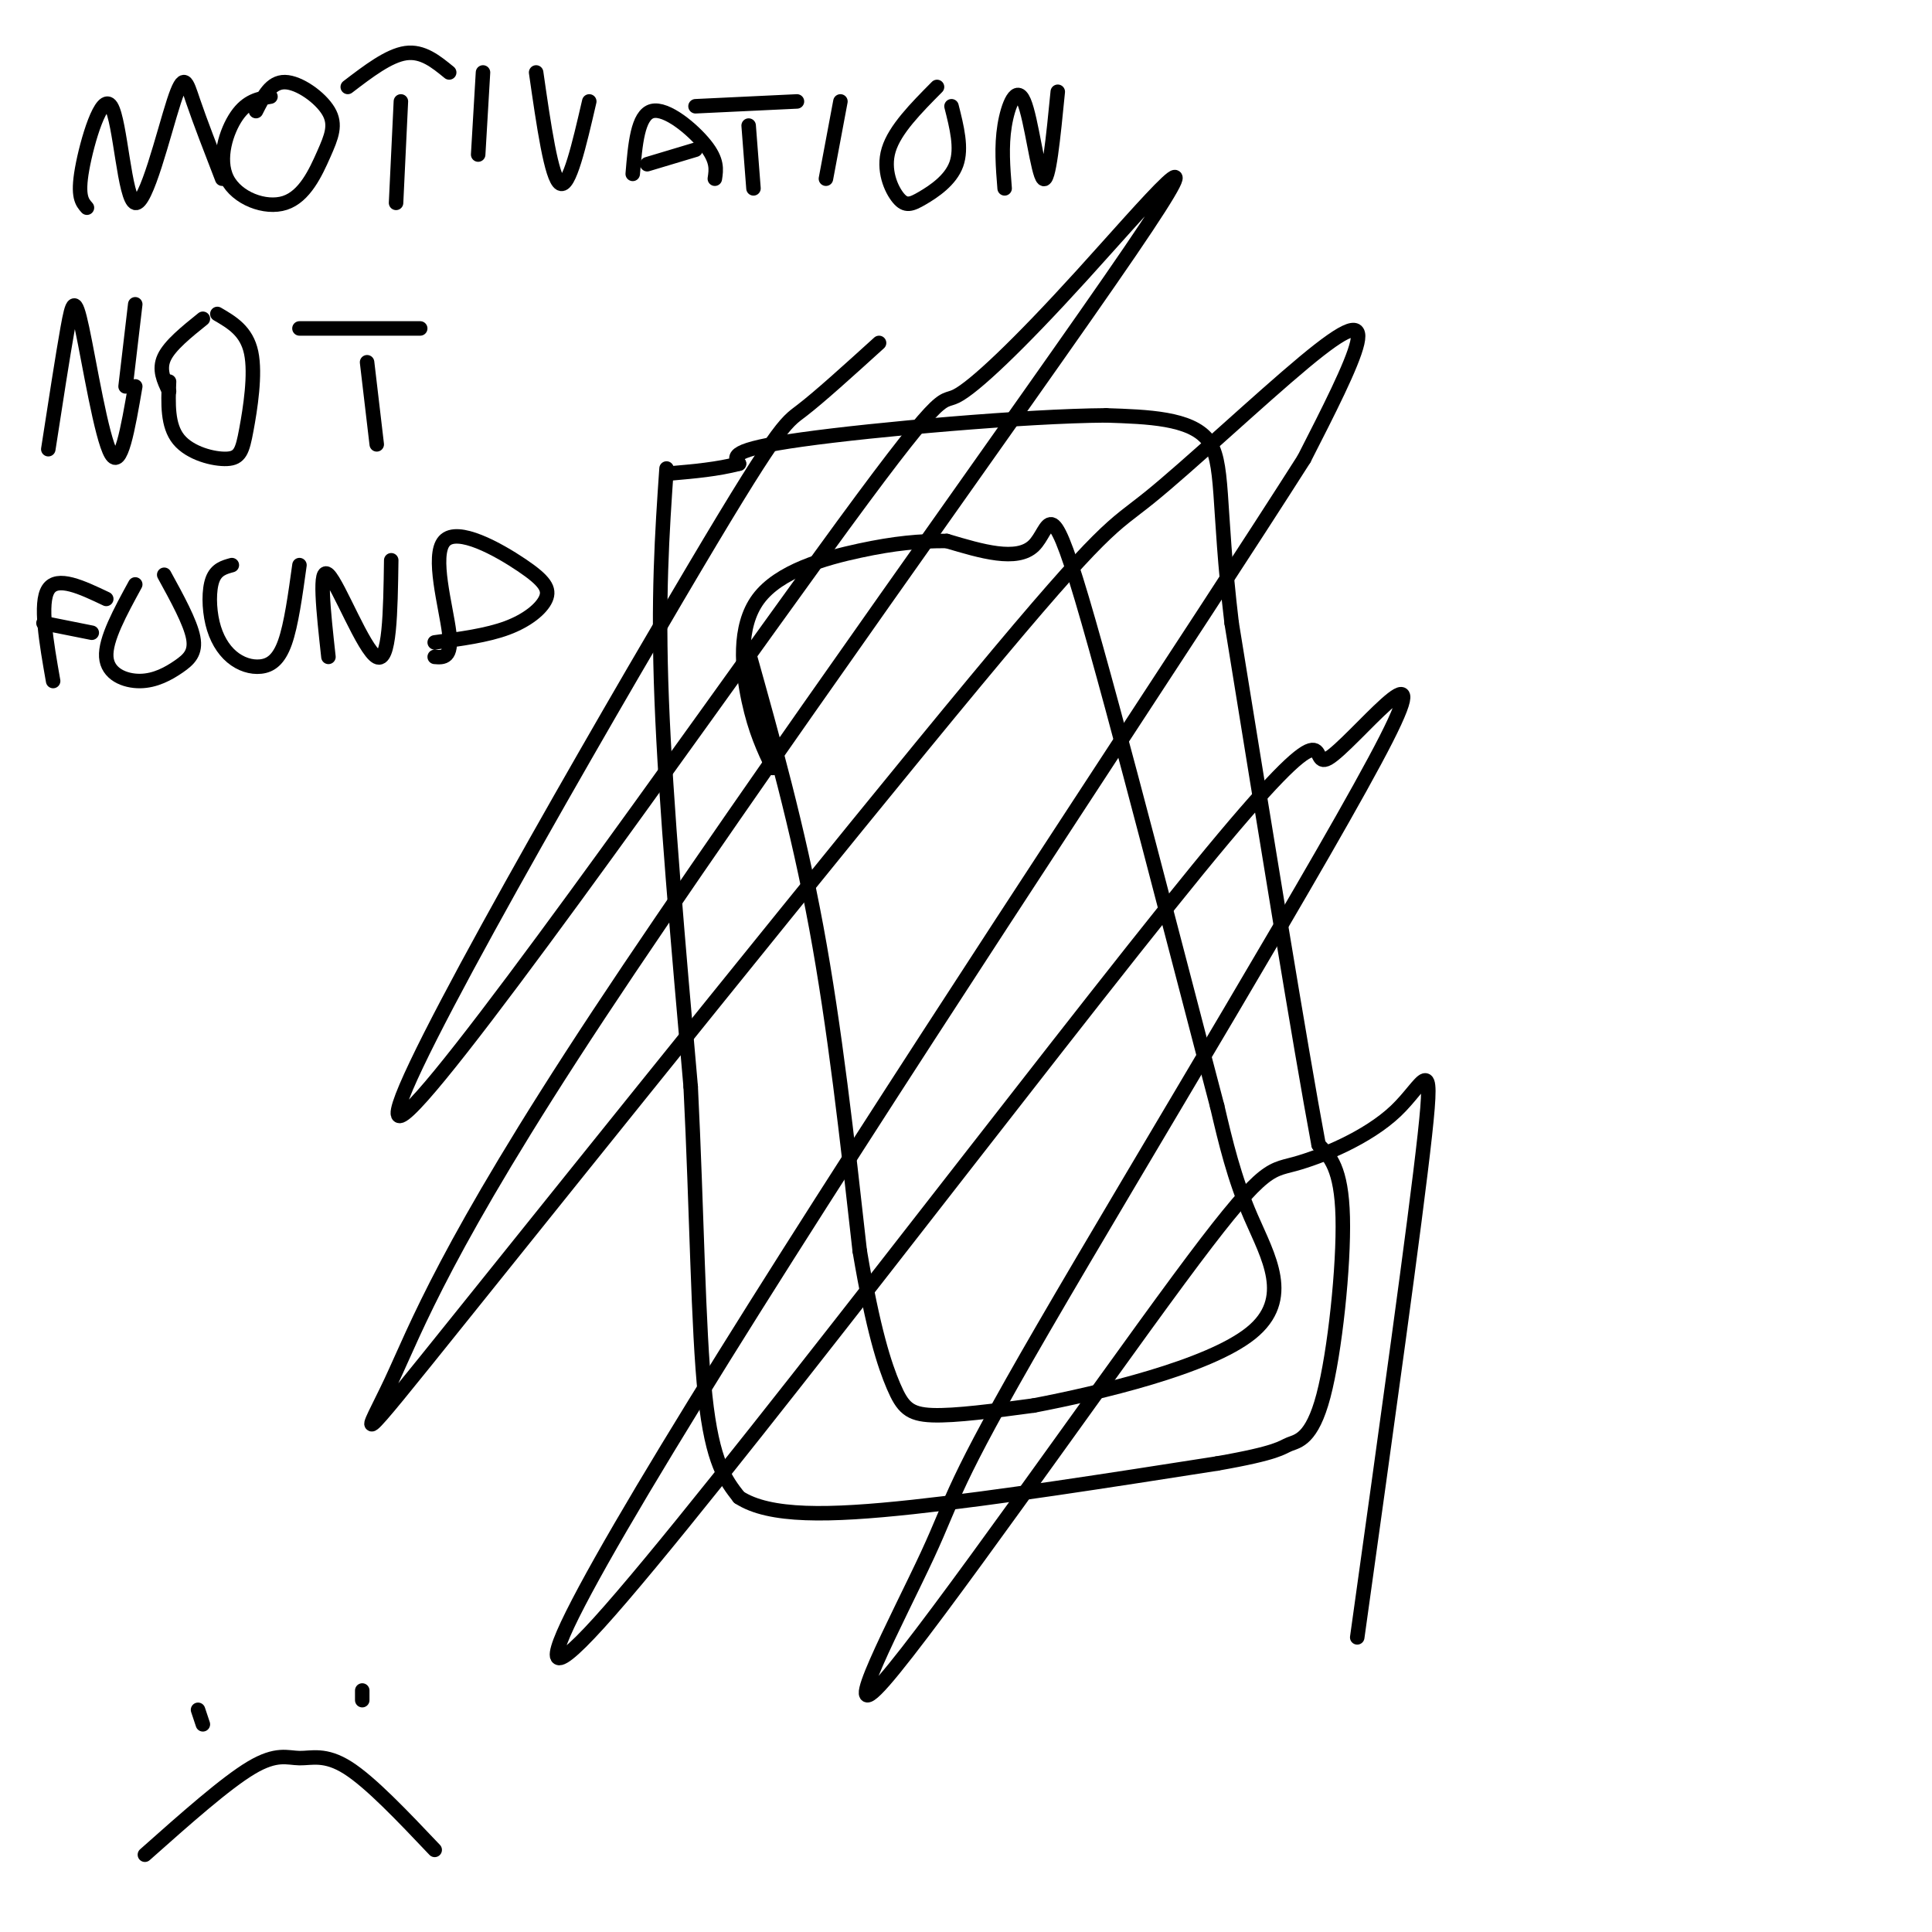 <svg viewBox='0 0 400 400' version='1.1' xmlns='http://www.w3.org/2000/svg' xmlns:xlink='http://www.w3.org/1999/xlink'><g fill='none' stroke='#000000' stroke-width='3' stroke-linecap='round' stroke-linejoin='round'><path d='M138,97c-0.917,13.333 -1.833,26.667 -1,48c0.833,21.333 3.417,50.667 6,80'/><path d='M143,225c1.289,25.733 1.511,50.067 3,64c1.489,13.933 4.244,17.467 7,21'/><path d='M153,310c6.289,4.111 18.511,3.889 36,2c17.489,-1.889 40.244,-5.444 63,-9'/><path d='M252,303c12.799,-2.234 13.297,-3.321 15,-4c1.703,-0.679 4.612,-0.952 7,-10c2.388,-9.048 4.254,-26.871 4,-37c-0.254,-10.129 -2.627,-12.565 -5,-15'/><path d='M273,237c-3.833,-20.500 -10.917,-64.250 -18,-108'/><path d='M255,129c-2.978,-25.022 -1.422,-33.578 -5,-38c-3.578,-4.422 -12.289,-4.711 -21,-5'/><path d='M229,86c-16.689,0.111 -47.911,2.889 -63,5c-15.089,2.111 -14.044,3.556 -13,5'/><path d='M153,96c-4.500,1.167 -9.250,1.583 -14,2'/><path d='M155,135c5.083,18.167 10.167,36.333 14,57c3.833,20.667 6.417,43.833 9,67'/><path d='M178,259c2.750,16.321 5.125,23.625 7,28c1.875,4.375 3.250,5.821 8,6c4.750,0.179 12.875,-0.911 21,-2'/><path d='M214,291c13.345,-2.548 36.208,-7.917 45,-15c8.792,-7.083 3.512,-15.881 0,-24c-3.512,-8.119 -5.256,-15.560 -7,-23'/><path d='M252,229c-7.036,-26.667 -21.125,-81.833 -28,-105c-6.875,-23.167 -6.536,-14.333 -10,-11c-3.464,3.333 -10.732,1.167 -18,-1'/><path d='M196,112c-5.636,-0.018 -10.727,0.439 -18,2c-7.273,1.561 -16.727,4.228 -21,10c-4.273,5.772 -3.364,14.649 -2,21c1.364,6.351 3.182,10.175 5,14'/><path d='M182,71c-6.203,5.627 -12.407,11.253 -16,14c-3.593,2.747 -4.576,2.614 -26,39c-21.424,36.386 -63.289,109.291 -57,107c6.289,-2.291 60.732,-79.778 87,-116c26.268,-36.222 24.360,-31.180 28,-33c3.640,-1.820 12.828,-10.503 26,-25c13.172,-14.497 30.327,-34.808 10,-5c-20.327,29.808 -78.135,109.735 -110,158c-31.865,48.265 -37.787,64.868 -43,76c-5.213,11.132 -9.717,16.794 15,-14c24.717,-30.794 78.656,-98.044 106,-131c27.344,-32.956 28.092,-31.617 36,-38c7.908,-6.383 22.975,-20.488 32,-28c9.025,-7.512 12.007,-8.432 11,-4c-1.007,4.432 -6.004,14.216 -11,24'/><path d='M270,95c-21.636,33.996 -70.228,106.986 -107,165c-36.772,58.014 -61.726,101.054 -39,76c22.726,-25.054 93.132,-118.200 124,-156c30.868,-37.800 22.198,-20.255 27,-23c4.802,-2.745 23.074,-25.781 12,-4c-11.074,21.781 -51.496,88.379 -71,122c-19.504,33.621 -18.091,34.265 -24,47c-5.909,12.735 -19.138,37.561 -9,26c10.138,-11.561 43.645,-59.509 61,-83c17.355,-23.491 18.559,-22.523 24,-24c5.441,-1.477 15.119,-5.398 21,-11c5.881,-5.602 7.966,-12.886 6,5c-1.966,17.886 -7.983,60.943 -14,104'/><path d='M30,384c8.357,-7.423 16.714,-14.845 22,-18c5.286,-3.155 7.500,-2.042 10,-2c2.500,0.042 5.286,-0.988 10,2c4.714,2.988 11.357,9.994 18,17'/><path d='M41,354c0.000,0.000 1.000,3.000 1,3'/><path d='M75,350c0.000,0.000 0.000,2.000 0,2'/><path d='M18,43c-1.009,-1.138 -2.019,-2.277 -1,-8c1.019,-5.723 4.066,-16.031 6,-13c1.934,3.031 2.756,19.400 5,20c2.244,0.600 5.912,-14.569 8,-21c2.088,-6.431 2.597,-4.123 4,0c1.403,4.123 3.702,10.062 6,16'/><path d='M56,20c-2.426,0.436 -4.853,0.872 -7,4c-2.147,3.128 -4.016,8.948 -2,13c2.016,4.052 7.916,6.334 12,5c4.084,-1.334 6.352,-6.285 8,-10c1.648,-3.715 2.674,-6.192 1,-9c-1.674,-2.808 -6.050,-5.945 -9,-6c-2.950,-0.055 -4.475,2.973 -6,6'/><path d='M82,42c0.000,0.000 1.000,-21.000 1,-21'/><path d='M72,18c4.250,-3.250 8.500,-6.500 12,-7c3.500,-0.500 6.250,1.750 9,4'/><path d='M100,15c0.000,0.000 -1.000,17.000 -1,17'/><path d='M111,15c1.583,11.000 3.167,22.000 5,23c1.833,1.000 3.917,-8.000 6,-17'/><path d='M131,36c0.511,-6.111 1.022,-12.222 4,-13c2.978,-0.778 8.422,3.778 11,7c2.578,3.222 2.289,5.111 2,7'/><path d='M134,34c0.000,0.000 10.000,-3.000 10,-3'/><path d='M156,39c0.000,0.000 -1.000,-13.000 -1,-13'/><path d='M144,22c0.000,0.000 21.000,-1.000 21,-1'/><path d='M174,21c0.000,0.000 -3.000,16.000 -3,16'/><path d='M194,18c-4.359,4.399 -8.718,8.797 -10,13c-1.282,4.203 0.512,8.209 2,10c1.488,1.791 2.670,1.367 5,0c2.330,-1.367 5.809,-3.676 7,-7c1.191,-3.324 0.096,-7.662 -1,-12'/><path d='M208,39c-0.351,-4.345 -0.702,-8.690 0,-13c0.702,-4.310 2.458,-8.583 4,-5c1.542,3.583 2.869,15.024 4,16c1.131,0.976 2.065,-8.512 3,-18'/><path d='M10,93c1.500,-9.708 3.000,-19.417 4,-25c1.000,-5.583 1.500,-7.042 3,0c1.500,7.042 4.000,22.583 6,26c2.000,3.417 3.500,-5.292 5,-14'/><path d='M35,79c-0.185,4.552 -0.370,9.104 2,12c2.370,2.896 7.295,4.137 10,4c2.705,-0.137 3.190,-1.652 4,-6c0.810,-4.348 1.946,-11.528 1,-16c-0.946,-4.472 -3.973,-6.236 -7,-8'/><path d='M78,92c0.000,0.000 -2.000,-17.000 -2,-17'/><path d='M62,68c0.000,0.000 25.000,0.000 25,0'/><path d='M42,66c-3.417,2.750 -6.833,5.500 -8,8c-1.167,2.500 -0.083,4.750 1,7'/><path d='M26,80c0.000,0.000 2.000,-17.000 2,-17'/><path d='M11,141c-1.417,-8.083 -2.833,-16.167 -1,-19c1.833,-2.833 6.917,-0.417 12,2'/><path d='M9,129c0.000,0.000 10.000,2.000 10,2'/><path d='M28,121c-3.120,5.710 -6.239,11.419 -6,15c0.239,3.581 3.837,5.032 7,5c3.163,-0.032 5.890,-1.547 8,-3c2.110,-1.453 3.603,-2.844 3,-6c-0.603,-3.156 -3.301,-8.078 -6,-13'/><path d='M48,117c-1.609,0.441 -3.217,0.882 -4,3c-0.783,2.118 -0.740,5.913 0,9c0.740,3.087 2.178,5.467 4,7c1.822,1.533 4.029,2.221 6,2c1.971,-0.221 3.706,-1.349 5,-5c1.294,-3.651 2.147,-9.826 3,-16'/><path d='M68,136c-1.044,-9.511 -2.089,-19.022 0,-17c2.089,2.022 7.311,15.578 10,17c2.689,1.422 2.844,-9.289 3,-20'/><path d='M90,136c1.815,0.145 3.631,0.290 3,-5c-0.631,-5.290 -3.708,-16.014 -1,-19c2.708,-2.986 11.200,1.767 16,5c4.800,3.233 5.908,4.947 5,7c-0.908,2.053 -3.831,4.444 -8,6c-4.169,1.556 -9.585,2.278 -15,3'/></g>
</svg>